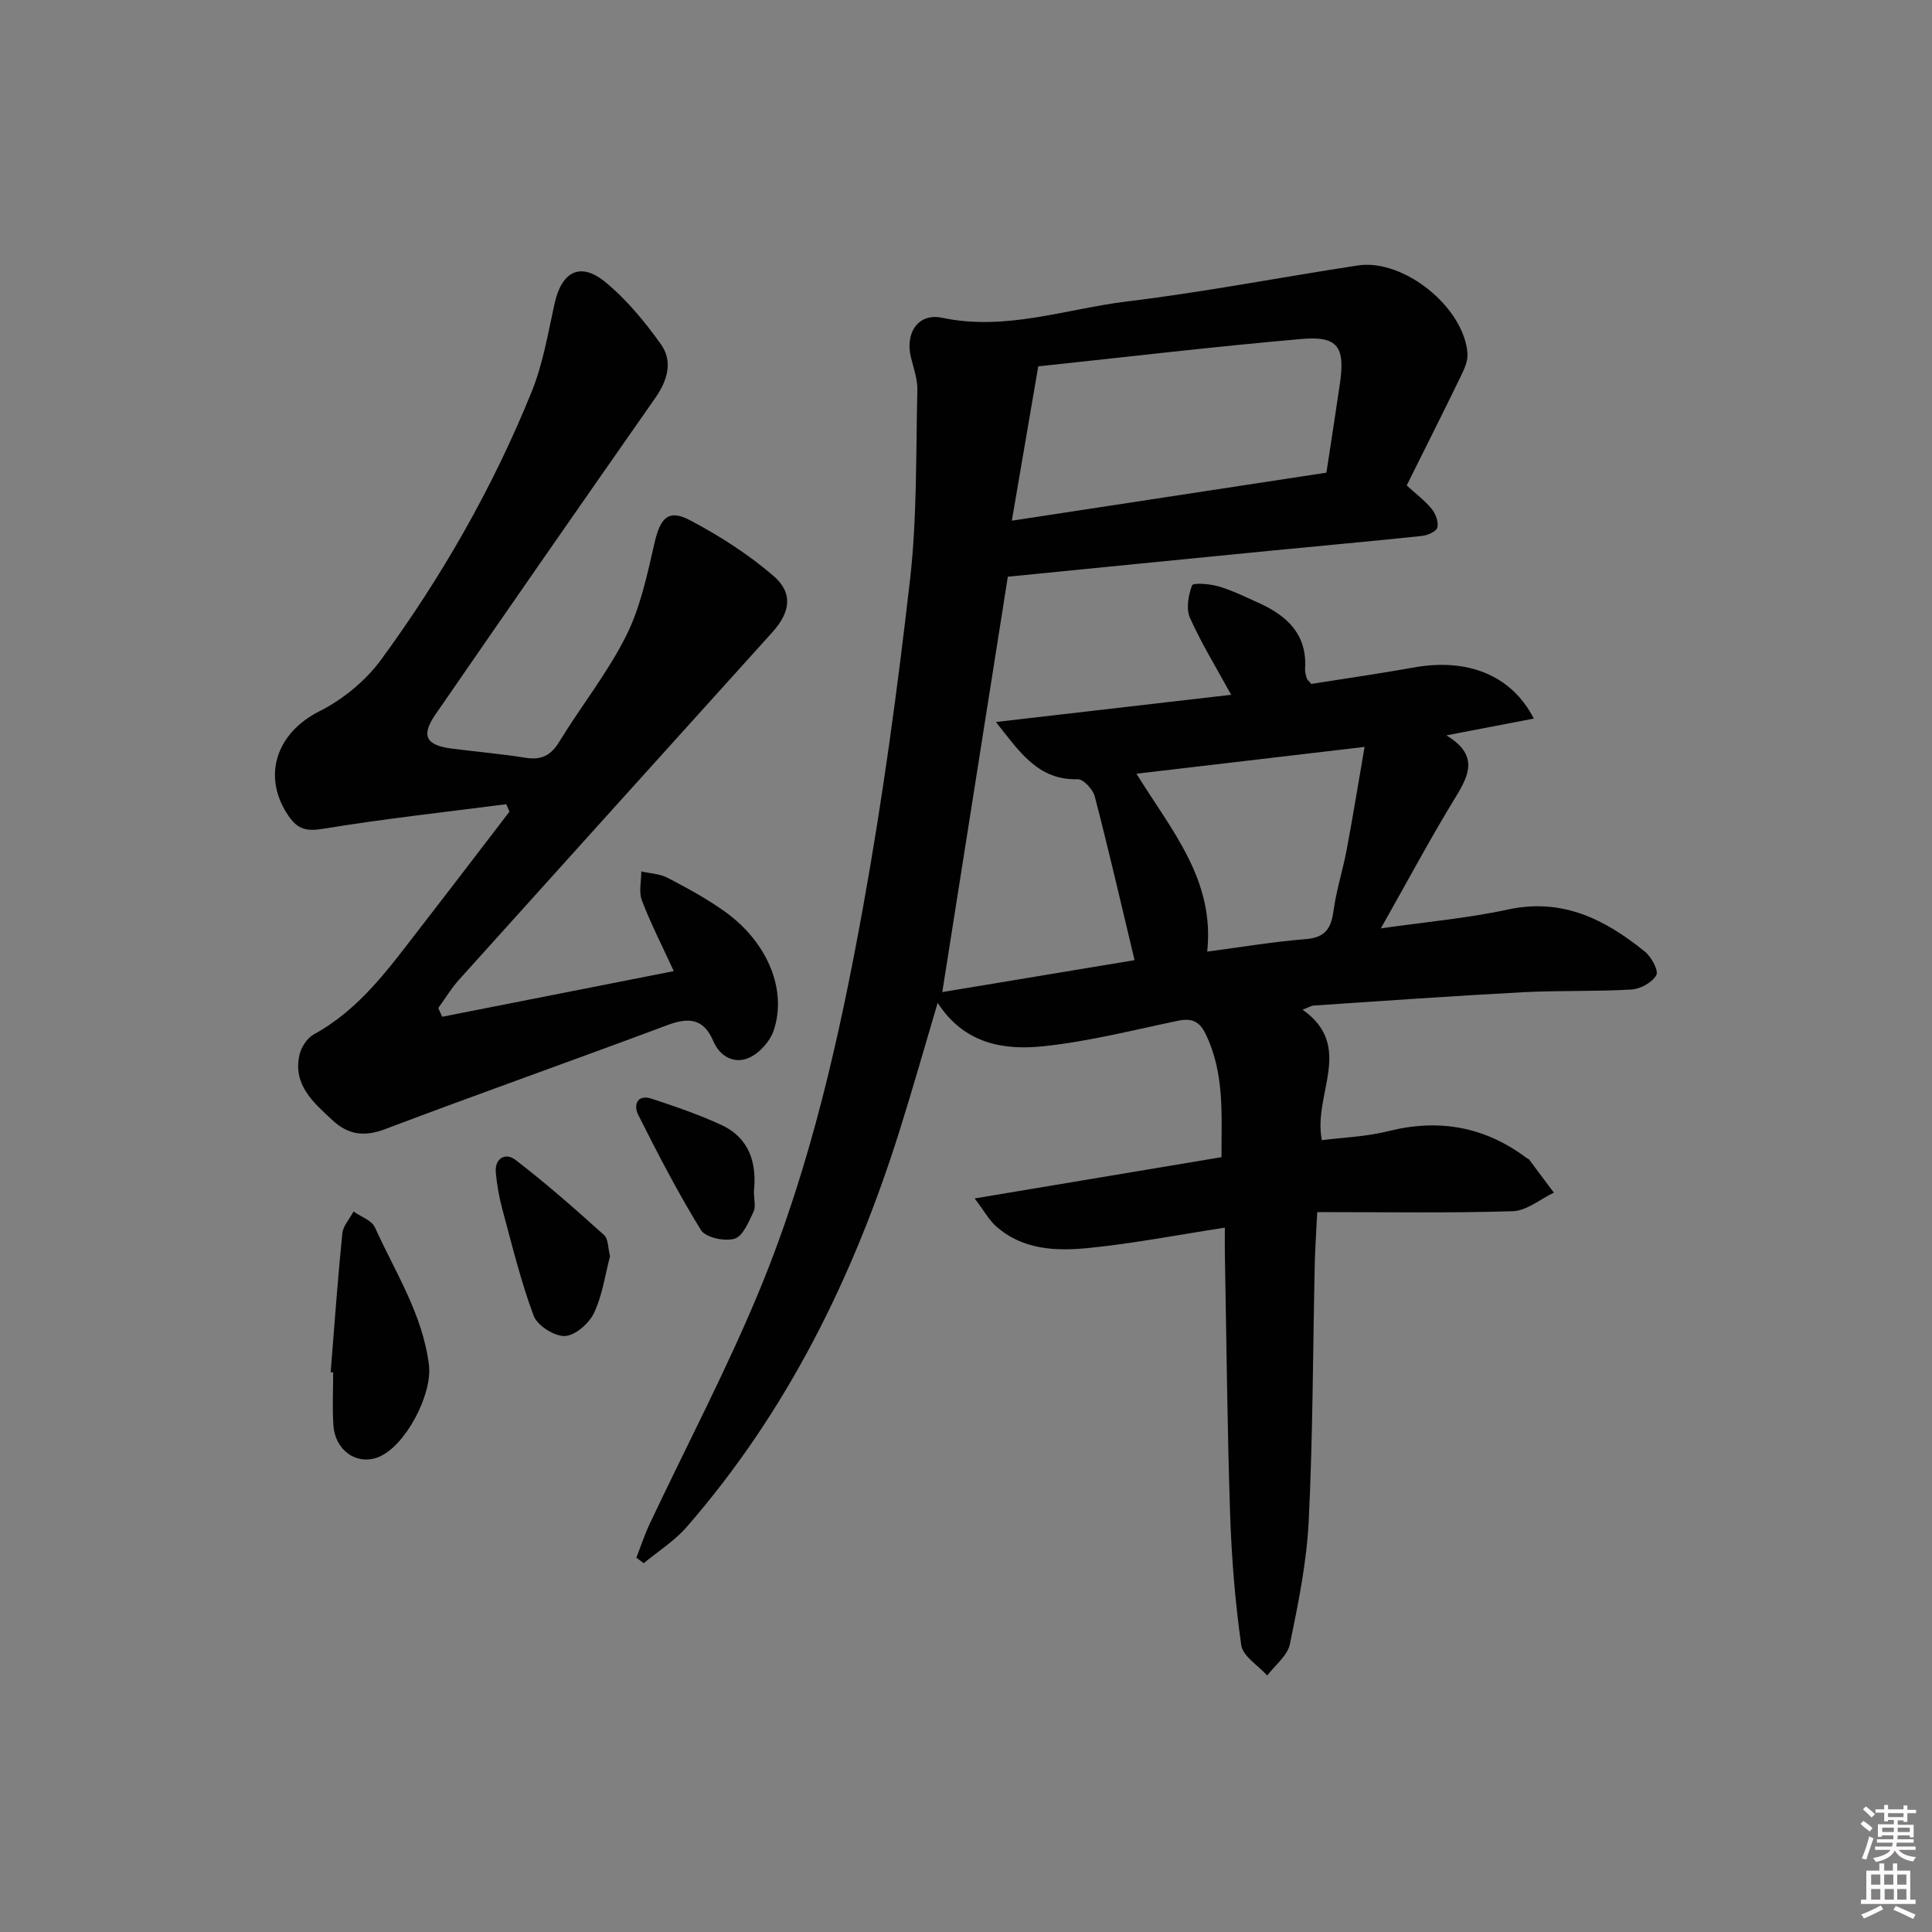 <svg enable-background="new 0 0 400 400" viewBox="0 0 400 400" xmlns="http://www.w3.org/2000/svg"><rect x="0" y="0" width="400" height="400" fill="#808080" stroke="none"/><path d="m385.2 377.6.6-.6c.6.4 1.3.9 1.9 1.5l-.6.7c-.8-.6-1.4-1.1-1.9-1.6zm.3 7.1c.6-1.4 1.1-2.9 1.5-4.5.3.1.6.3.9.4-.5 1.4-1 2.9-1.5 4.4l-.9-.2zm.2-10.1.6-.6c.7.5 1.3 1.1 1.9 1.6l-.7.7c-.6-.6-1.2-1.2-1.8-1.7zm8.4-.8h.8v.9h1.8v.7h-1.8v1.8h-.8v-.3h-1.2v.9h3.3v2.6h-.8v-.4h-2.5c0 .3 0 .6-.1.8h3.4v.7h-3.5c0 .3-.1.6-.1.8h4v.7h-3.5c.7.9 1.9 1.3 3.6 1.5-.2.2-.4.5-.6.9-1.9-.3-3.2-1.1-3.8-2.3-.5 1.1-1.8 2-3.9 2.4-.2-.3-.4-.5-.6-.8 1.9-.4 3.1-.9 3.6-1.7h-3.2v-.7h3.5c.1-.2.1-.5.2-.8h-3.3v-.7h3.4c0-.2 0-.5 0-.8h-2.4v.3h-.8v-2.6h3.3v-.9h-1.2v.3h-.8v-1.8h-1.8v-.7h1.8v-.9h.8v.9h3.2zm-4.4 5.5h2.4c0-.3 0-.6 0-.9h-2.4zm1.2-3.1h3.2v-.8h-3.2zm4.4 2.2h-2.4v.9h2.5v-.9z" fill="#fcfafa"/><path d="m389.2 385.8h.9v1.5h1.8v-1.5h.9v1.5h2.7v6h1.1v.9h-11.3v-.9h1.1v-6h2.7v-1.5zm.2 8.7.5.8c-1.2.6-2.5 1.3-4 1.9-.2-.3-.3-.6-.6-.8 1.6-.6 3-1.3 4.1-1.9zm-2-4.3h1.9v-2.1h-1.9zm0 3.1h1.9v-2.2h-1.9zm2.7-3.1h1.9v-2.1h-1.9zm.1 3.1h1.9v-2.2h-1.9zm2.3 1.3c1.4.6 2.7 1.2 4.1 1.8l-.5.9c-1.5-.7-2.8-1.4-4.1-1.9zm2.2-6.5h-1.9v2.1h1.9zm-1.9 5.2h1.9v-2.2h-1.9z" fill="#fcfafa"/><g fill="#010101"><path d="m253.59 254.17c-9.86 1.52-18.97 3.29-28.16 4.21-6.76.68-13.7.43-19.25-4.53-1.39-1.25-2.33-3-4.38-5.73 17.62-2.95 34.04-5.69 51.1-8.54-.04-8.66.72-17.39-3.36-25.65-1.25-2.53-2.91-3.16-5.62-2.6-9.25 1.93-18.48 4.29-27.85 5.28-8.23.87-16.4-.44-21.94-8.98-2.77 9.34-5.22 18.02-7.93 26.61-9.48 30.1-23.18 57.97-44.05 81.93-2.51 2.88-5.89 5-8.87 7.47-.51-.38-1.02-.76-1.53-1.14.91-2.33 1.68-4.71 2.75-6.97 7.65-16.24 16.06-32.16 22.88-48.73 10.46-25.43 16.48-52.26 21.35-79.23 4.04-22.37 7.1-44.95 9.68-67.54 1.48-12.97 1.2-26.15 1.52-39.24.06-2.25-.78-4.55-1.33-6.8-1.25-5.03 1.48-9.25 6.45-8.2 13.24 2.8 25.66-1.85 38.37-3.39 15.97-1.93 31.8-5.02 47.72-7.44 9.46-1.44 21.98 8.65 22.69 18.22.11 1.52-.65 3.21-1.36 4.66-3.62 7.47-7.36 14.88-11.23 22.67 1.84 1.68 3.72 3.08 5.17 4.84.82 1 1.46 2.72 1.18 3.87-.2.81-2.03 1.62-3.2 1.74-10.58 1.12-21.17 2.06-31.76 3.1-17.99 1.76-35.98 3.56-53.97 5.34-4.52 28.65-8.99 56.99-13.57 86 13.3-2.21 26.54-4.41 39.81-6.61-2.8-11.69-5.36-22.83-8.24-33.9-.38-1.45-2.36-3.6-3.54-3.56-8.23.26-12.12-5.8-16.93-11.85 16.16-1.87 32.32-3.74 48.71-5.63-2.98-5.45-6.11-10.53-8.53-15.93-.84-1.87-.34-4.69.44-6.74.22-.57 3.72-.3 5.53.24 2.85.85 5.56 2.19 8.29 3.42 5.87 2.65 10.04 6.53 9.57 13.66-.04.64.17 1.32.36 1.95.09.29.4.51.92 1.15 6.92-1.1 14.12-2.13 21.27-3.41 10.98-1.97 20.13 1.49 24.81 10.58-5.9 1.13-11.47 2.2-18.1 3.48 6.59 4 4.83 8.02 1.96 12.7-5.27 8.61-10.03 17.54-15.53 27.26 9.39-1.35 17.95-2.09 26.29-3.9 11.29-2.45 20.14 2.03 28.37 8.71 1.35 1.09 2.9 3.95 2.37 4.88-.85 1.51-3.29 2.86-5.13 2.97-7.48.44-14.99.17-22.47.56-14.44.76-28.86 1.8-43.28 2.75-.59.04-1.16.41-2.36.86 10.84 7.66 2.08 17.48 4 27.02 4.44-.57 9.21-.72 13.73-1.86 10.55-2.65 20.05-.94 28.71 5.59.13.1.35.11.43.23 1.73 2.3 3.44 4.61 5.16 6.91-2.83 1.34-5.63 3.75-8.51 3.84-13.28.41-26.58.18-40.48.18-.22 4.48-.45 7.72-.52 10.96-.38 17.64-.38 35.29-1.24 52.91-.42 8.58-2.16 17.14-3.9 25.58-.49 2.39-3.07 4.34-4.69 6.5-1.87-2.08-5.05-3.98-5.38-6.28-1.28-9.01-2.01-18.14-2.31-27.25-.59-17.8-.75-35.61-1.08-53.42-.04-1.72-.01-3.5-.01-5.78zm-38.63-178.32c-1.92 11.23-3.64 21.29-5.47 31.95 22.21-3.39 43.74-6.67 65.13-9.94 1.01-6.67 1.94-12.57 2.8-18.47 1.1-7.58-.45-9.87-7.94-9.21-18.32 1.6-36.6 3.77-54.52 5.67zm20.33 84.34c7.27 11.77 16.24 21.94 14.65 36.83 7.08-.93 13.73-2.06 20.44-2.59 4.02-.32 5.22-2.24 5.71-5.86.58-4.25 1.92-8.39 2.72-12.61 1.27-6.76 2.37-13.55 3.71-21.32-16.25 1.91-31.33 3.68-47.23 5.55z"/><path d="m104.82 166.5c-12.65 1.64-25.33 3.02-37.91 5.09-3.37.55-5.21.16-7.09-2.54-5.7-8.21-2.66-17.29 6.31-21.79 4.84-2.43 9.55-6.29 12.75-10.65 12.61-17.21 23.17-35.69 31.19-55.49 2.34-5.78 3.39-12.1 4.74-18.24 1.46-6.64 5.31-8.74 10.49-4.5 4.41 3.61 8.18 8.2 11.52 12.87 2.54 3.55 1.4 7.48-1.13 11.11-15.25 21.81-30.44 43.66-45.54 65.57-3.05 4.42-1.96 6.39 3.46 7.07 5.1.64 10.23 1.1 15.3 1.9 3.22.5 5.16-.52 6.88-3.33 4.51-7.38 9.99-14.23 13.84-21.92 2.98-5.94 4.39-12.76 5.9-19.32 1.17-5.08 2.85-6.98 7.29-4.64 6.1 3.21 12.04 7.02 17.26 11.49 4.2 3.6 3.57 7.57-.2 11.75-21.63 23.97-43.27 47.93-64.86 71.93-1.61 1.79-2.86 3.89-4.28 5.85.27.6.54 1.2.81 1.8 15.84-3.12 31.67-6.24 47.95-9.45-2.44-5.3-4.78-9.87-6.61-14.65-.67-1.76-.11-3.98-.12-5.99 1.83.42 3.85.48 5.45 1.32 4.12 2.16 8.26 4.39 12.01 7.11 8.68 6.27 12.77 16.12 9.96 24.48-.76 2.28-2.99 4.76-5.17 5.7-2.98 1.29-5.97-.26-7.33-3.46-2.04-4.79-5.14-4.97-9.6-3.3-19.42 7.28-38.98 14.16-58.37 21.51-4.36 1.65-7.68 1.14-10.91-1.87-3.93-3.66-8.17-7.27-6.82-13.46.35-1.61 1.6-3.55 3-4.31 9.55-5.21 15.63-13.81 22.04-22.08 6.19-7.98 12.31-16.01 18.45-24.02-.23-.54-.45-1.04-.66-1.54z"/><path d="m68.46 284.1c.77-9.58 1.45-19.16 2.41-28.72.16-1.58 1.53-3.04 2.33-4.55 1.52 1.08 3.77 1.83 4.43 3.3 4.21 9.3 9.89 18 11.18 28.51.73 6-4.82 16.76-10.45 19.03-4.42 1.78-8.96-1.29-9.33-6.57-.25-3.64-.05-7.31-.05-10.97-.17 0-.34-.01-.52-.03z"/><path d="m126.3 260.09c-1.03 3.9-1.58 8.12-3.33 11.77-1.03 2.16-3.9 4.67-6.02 4.75-2.17.08-5.7-2.16-6.46-4.19-2.69-7.22-4.51-14.77-6.53-22.23-.64-2.38-1.05-4.85-1.3-7.3-.32-3.16 2.05-4.29 4.02-2.78 6.37 4.88 12.41 10.21 18.38 15.59.91.81.81 2.75 1.24 4.39z"/><path d="m156.09 246.66c0 1.64.43 3.17-.09 4.25-1 2.09-2.2 5.05-3.93 5.56-2.05.6-5.99-.25-6.95-1.8-4.75-7.7-8.92-15.78-12.99-23.87-1-1.99-.24-4.31 2.8-3.32 4.86 1.59 9.72 3.27 14.36 5.4 5.94 2.74 7.42 8.01 6.8 13.78z"/></g></svg>